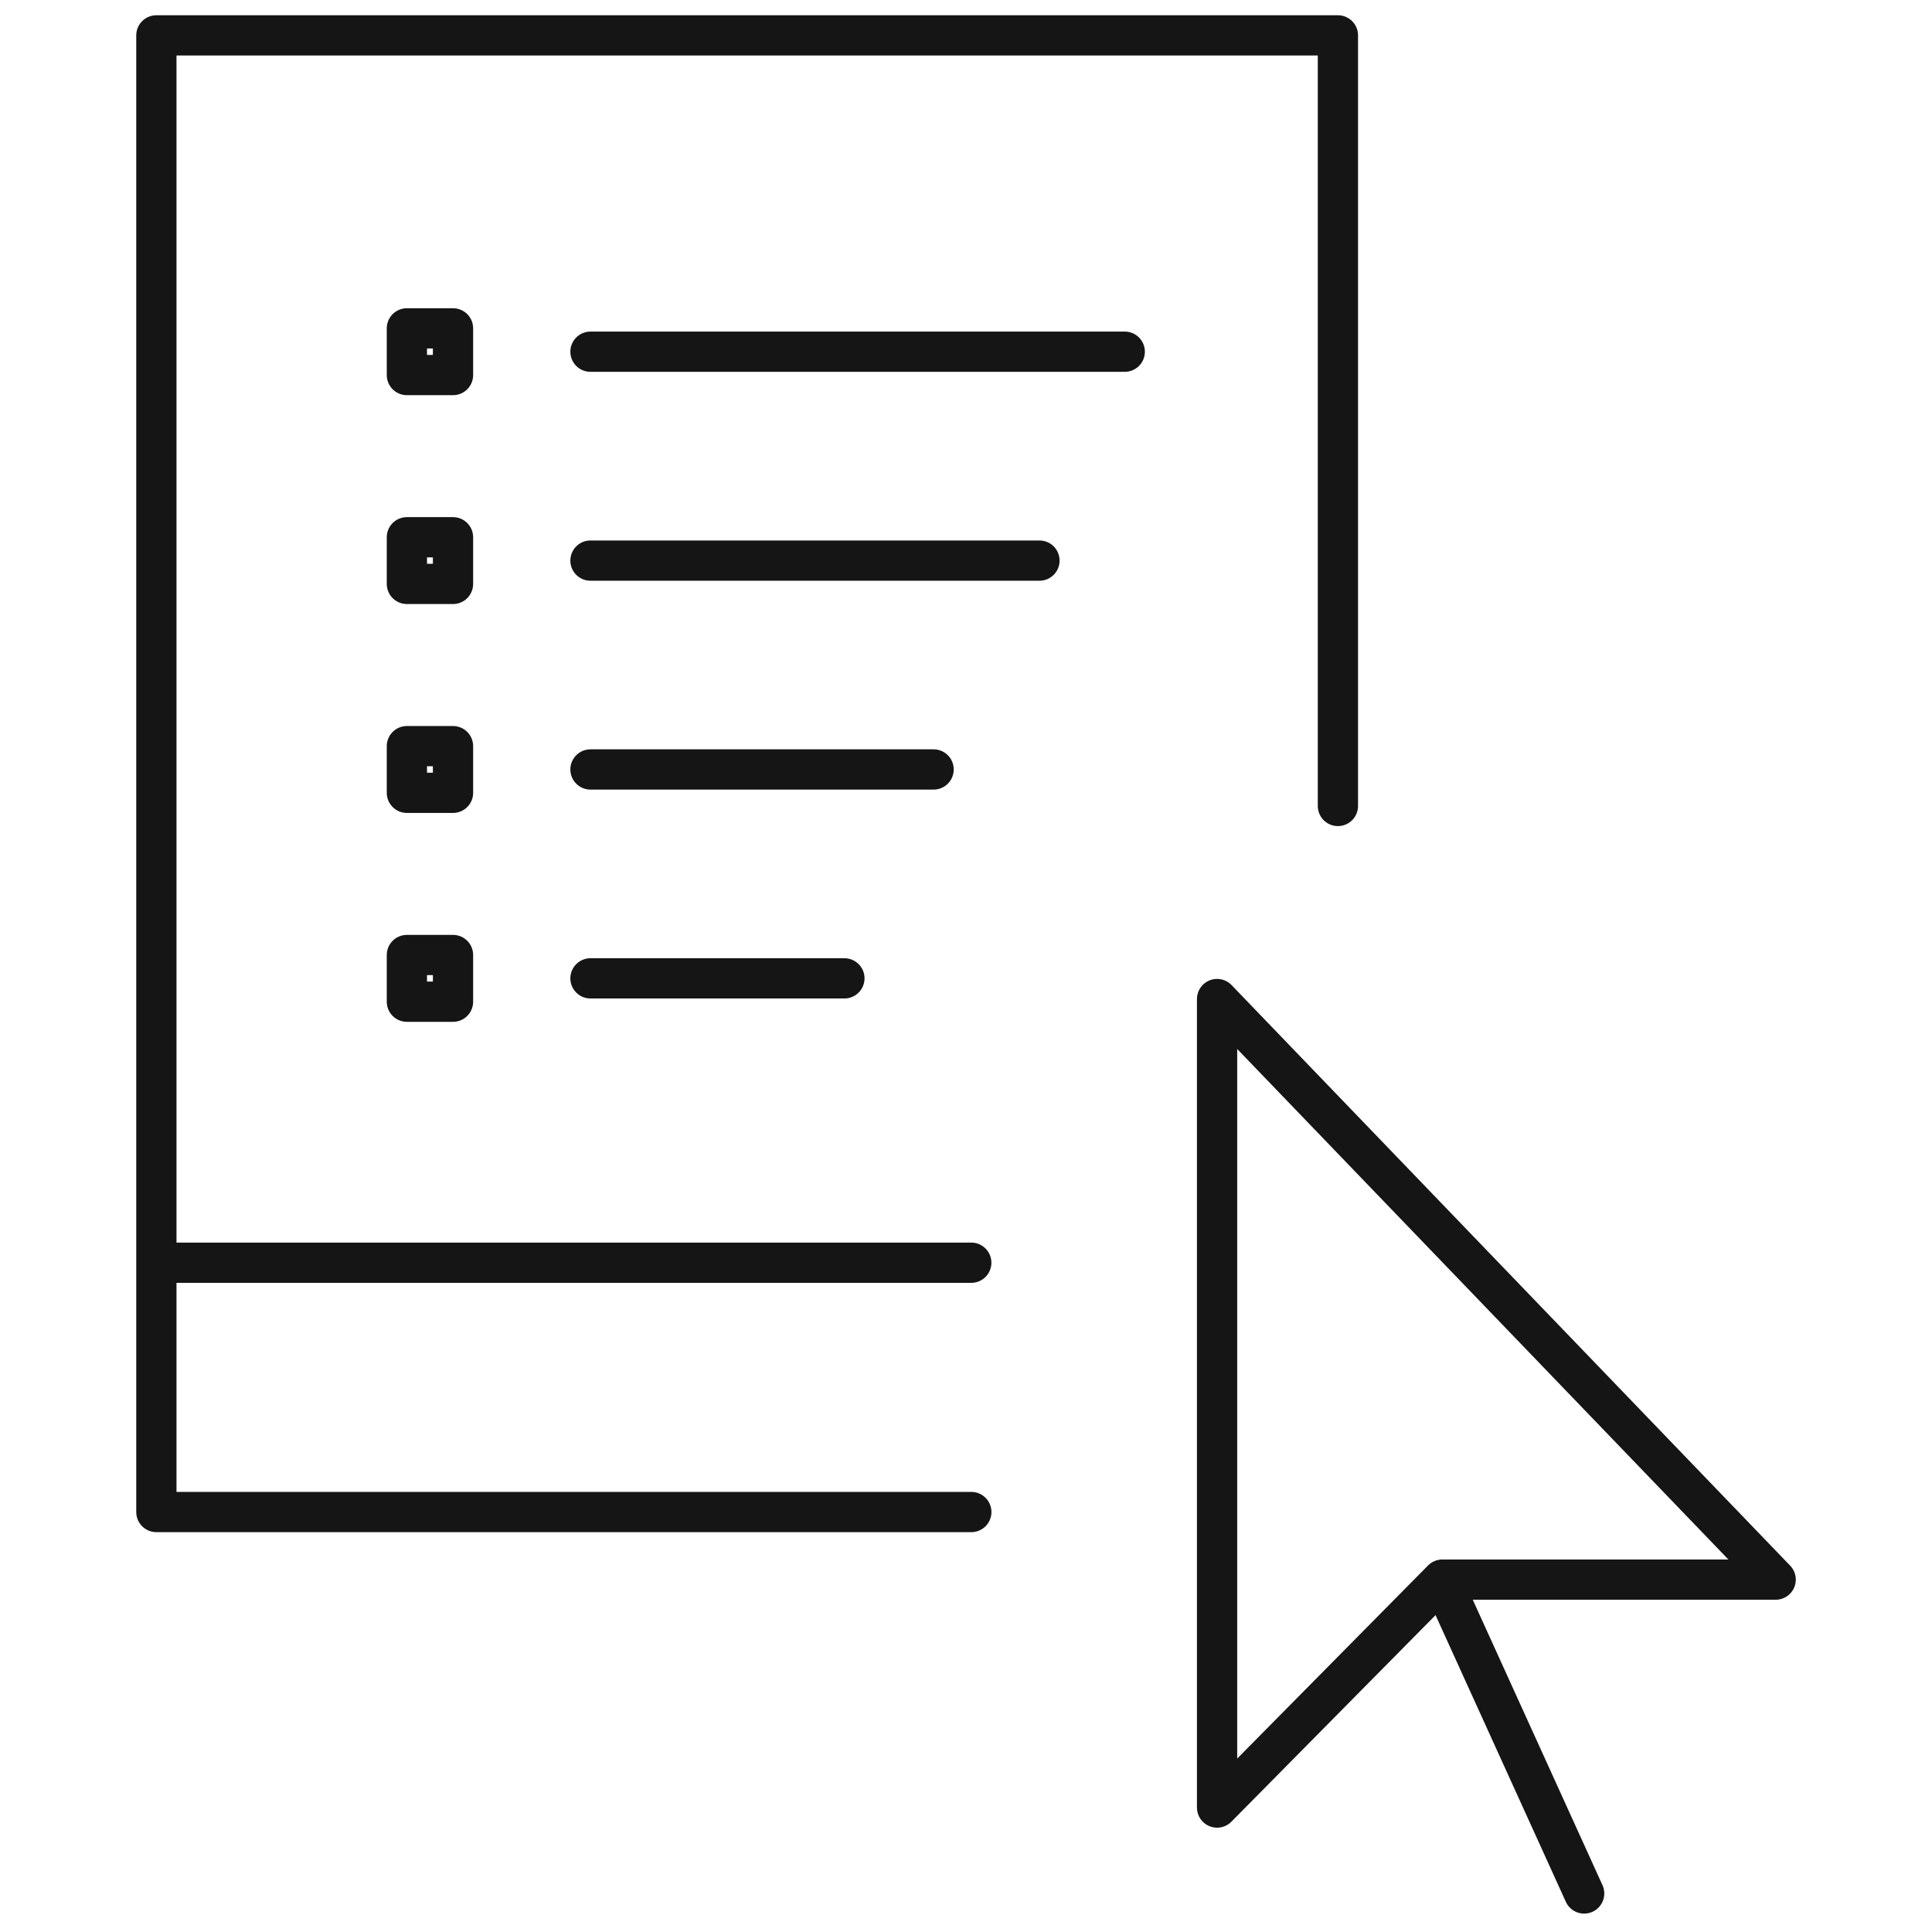 <?xml version="1.0" encoding="UTF-8"?> <svg xmlns="http://www.w3.org/2000/svg" width="48" height="48" viewBox="0 0 48 48" fill="none"><path d="M33.24 20.024V0.879H3.885V37.566H24.132" stroke="#151515" stroke-linecap="round" stroke-linejoin="round"></path><path d="M4.137 31.372H24.131" stroke="#151515" stroke-linecap="round" stroke-linejoin="round"></path><path d="M14.67 19.117H23.195" stroke="#151515" stroke-linecap="round" stroke-linejoin="round"></path><path fill-rule="evenodd" clip-rule="evenodd" d="M10.109 19.697H11.255V18.538H10.109V19.697Z" stroke="#151515" stroke-linecap="round" stroke-linejoin="round"></path><path d="M14.67 13.928H25.825" stroke="#151515" stroke-linecap="round" stroke-linejoin="round"></path><path fill-rule="evenodd" clip-rule="evenodd" d="M10.109 14.507H11.255V13.348H10.109V14.507Z" stroke="#151515" stroke-linecap="round" stroke-linejoin="round"></path><path fill-rule="evenodd" clip-rule="evenodd" d="M10.109 24.887H11.255V23.727H10.109V24.887Z" stroke="#151515" stroke-linecap="round" stroke-linejoin="round"></path><path d="M14.67 24.307H20.979" stroke="#151515" stroke-linecap="round" stroke-linejoin="round"></path><path fill-rule="evenodd" clip-rule="evenodd" d="M10.109 9.318H11.255V8.158H10.109V9.318Z" stroke="#151515" stroke-linecap="round" stroke-linejoin="round"></path><path d="M14.67 8.738H27.944" stroke="#151515" stroke-linecap="round" stroke-linejoin="round"></path><path fill-rule="evenodd" clip-rule="evenodd" d="M30.238 24.821V44.908L35.835 39.245H44.116L30.238 24.821Z" stroke="#151515" stroke-linecap="round" stroke-linejoin="round"></path><path d="M35.926 39.492L39.358 47.043" stroke="#151515" stroke-linecap="round" stroke-linejoin="round"></path></svg> 